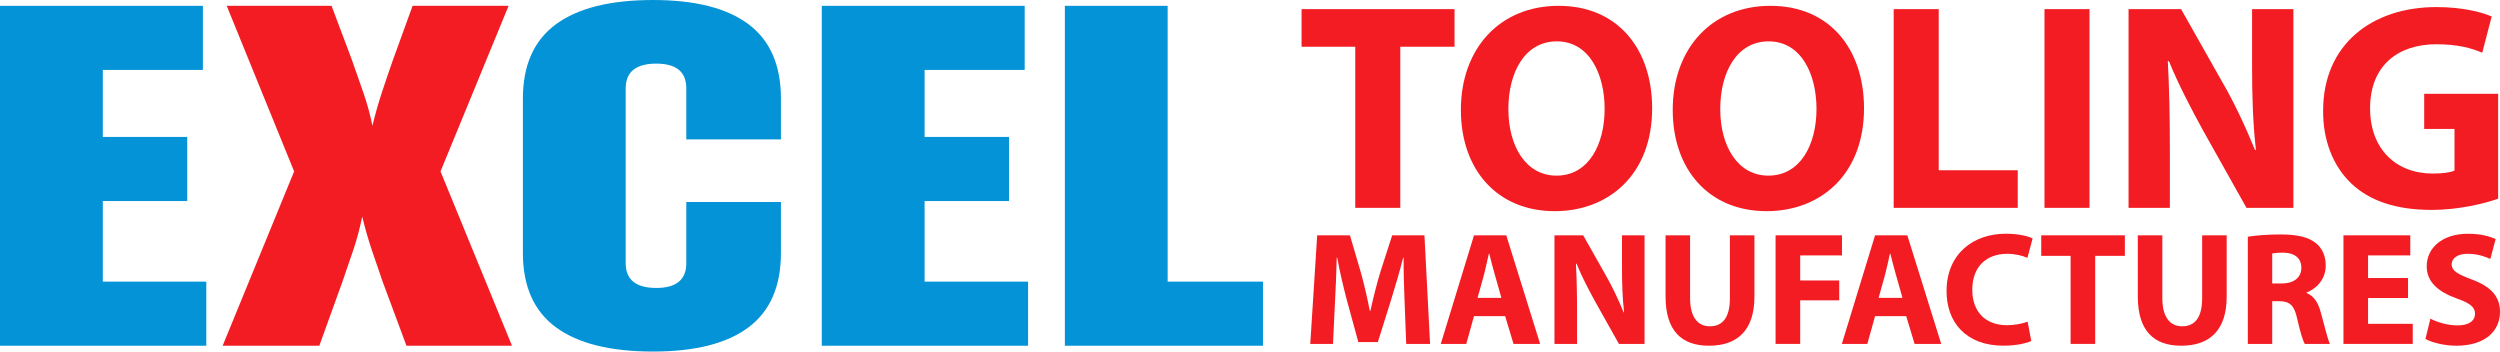 <?xml version="1.0" encoding="UTF-8"?> <svg xmlns="http://www.w3.org/2000/svg" xmlns:xlink="http://www.w3.org/1999/xlink" xml:space="preserve" width="1024px" height="144px" version="1.1" style="shape-rendering:geometricPrecision; text-rendering:geometricPrecision; image-rendering:optimizeQuality; fill-rule:evenodd; clip-rule:evenodd" viewBox="0 0 1525.35 214.49"> <defs> <style type="text/css"> .fil0 {fill:#0393D6;fill-rule:nonzero} .fil2 {fill:#F31C23;fill-rule:nonzero} .fil1 {fill:#F31C23;fill-rule:nonzero} </style> </defs> <g id="Layer_x0020_1">  <polygon class="fil0" points="62.73,171.83 125.87,171.83 125.87,210.94 0,210.94 0,3.55 123.79,3.55 123.79,42.66 62.73,42.66 62.73,83.54 114.24,83.54 114.24,122.65 62.73,122.65 "></polygon> <path class="fil1" d="M138.33 3.55l63.97 0 12.47 33.19c2.21,6.32 4.5,12.83 6.85,19.55 2.36,6.71 4.22,13.53 5.61,20.44 1.66,-6.91 3.6,-13.73 5.81,-20.44 2.22,-6.72 4.43,-13.23 6.65,-19.55l12.05 -33.19 58.57 0 -41.54 101.03 43.62 106.36 -64.39 0 -14.54 -39.11c-2.22,-6.32 -4.43,-12.79 -6.65,-19.41 -2.21,-6.61 -4.15,-13.38 -5.81,-20.29 -1.39,6.91 -3.19,13.68 -5.4,20.29 -2.22,6.62 -4.43,13.09 -6.65,19.41l-14.12 39.11 -58.99 0 43.62 -106.36 -41.13 -101.03z"></path> <path class="fil0" d="M381.76 160.57c0,10.07 6.24,15.11 18.7,15.11 12.18,0 18.28,-5.04 18.28,-15.11l0 -37.33 57.74 0 0 31.11c0,20.34 -6.58,35.45 -19.74,45.33 -13.15,9.87 -32.6,14.81 -58.36,14.81 -26.03,0 -45.76,-4.94 -59.2,-14.81 -13.43,-9.88 -20.14,-24.99 -20.14,-45.33l0 -94.21c0,-20.34 6.71,-35.45 20.14,-45.33 13.44,-9.87 33.17,-14.81 59.2,-14.81 25.76,0 45.21,4.94 58.36,14.81 13.16,9.88 19.74,24.99 19.74,45.33l0 24.89 -57.74 0 0 -31.11c0,-10.07 -6.1,-15.11 -18.28,-15.11 -12.46,0 -18.7,5.04 -18.7,15.11l0 106.65z"></path> <polygon class="fil0" points="564.13,171.83 627.27,171.83 627.27,210.94 501.4,210.94 501.4,3.55 625.2,3.55 625.2,42.66 564.13,42.66 564.13,83.54 615.64,83.54 615.64,122.65 564.13,122.65 "></polygon> <polygon class="fil0" points="649.71,3.55 712.43,3.55 712.43,171.83 770.59,171.83 770.59,210.94 649.71,210.94 "></polygon> <polygon class="fil2" points="826.89,126.81 854.37,126.81 854.37,28.51 887.47,28.51 887.47,5.57 794.13,5.57 794.13,28.51 826.89,28.51 "></polygon> <path id="1" class="fil2" d="M948.6 128.83c32.64,0 59.44,-22.02 59.44,-62.81 0,-35.58 -20.5,-62.47 -57.09,-62.47 -35.67,0 -59.61,25.8 -59.61,63.52 0,36.47 22.14,61.76 57.26,61.76zm1.09 -21.68c-18.74,0 -29.37,-18.02 -29.37,-40.58 0,-22.77 10.25,-41.34 29.54,-41.34 20.2,0 29.19,20.54 29.19,41.13 0,22.05 -9.91,40.79 -29.36,40.79z"></path> <path id="2" class="fil2" d="M1077.86 128.83c32.64,0 59.45,-22.02 59.45,-62.81 0,-35.58 -20.5,-62.47 -57.1,-62.47 -35.66,0 -59.61,25.8 -59.61,63.52 0,36.47 22.14,61.76 57.26,61.76zm1.09 -21.68c-18.73,0 -29.36,-18.02 -29.36,-40.58 0,-22.77 10.25,-41.34 29.53,-41.34 20.21,0 29.2,20.54 29.2,41.13 0,22.05 -9.92,40.79 -29.37,40.79z"></path> <polygon id="3" class="fil2" points="1155.41,126.81 1231.11,126.81 1231.11,103.87 1182.89,103.87 1182.89,5.57 1155.41,5.57 "></polygon> <polygon id="4" class="fil2" points="1247.42,126.81 1274.89,126.81 1274.89,5.57 1247.42,5.57 "></polygon> <path id="5" class="fil2" d="M1298.71 126.81l25.21 0 0 -36.34c0,-19.87 -0.38,-37.13 -1.26,-53.14l0.71 0c5.75,14.2 13.9,29.7 21.13,42.85l26.17 46.63 28.61 0 0 -121.24 -25.2 0 0 35.16c0,18.36 0.54,34.74 2.35,50.79l-0.55 0c-5.59,-13.69 -12.6,-28.82 -20.04,-41.59l-25.08 -44.36 -32.05 0 0 121.24z"></path> <path id="6" class="fil2" d="M1434.53 111.86c11.17,10.62 27.18,16.21 49.23,16.21 15.97,0 32.01,-3.78 40.46,-6.85l0 -63.98 -45.12 0 0 21.43 18.48 0 0 25.41c-2.14,1.1 -7.18,1.81 -13.27,1.81 -22.27,0 -38.23,-14.79 -38.23,-39.83 0,-26.38 17.39,-39.06 40.37,-39.06 13.11,0 21.38,2.31 28.06,5.16l5.76 -22.09c-5.97,-2.69 -18.02,-5.76 -33.65,-5.76 -39.66,0 -69.19,23.02 -69.19,63.18 -0.17,17.86 5.96,33.74 17.1,44.37z"></path> <path class="fil2" d="M799.45 209.83l13.86 0 1.2 -25.09c0.48,-8.36 0.87,-18.49 1.08,-27.54l0.3 0c1.56,8.75 3.83,18.1 5.9,25.97l6.98 25.54 11.91 0 8.06 -25.7c2.37,-7.73 5.31,-17.38 7.37,-25.81l0.3 0c-0.09,9.62 0.3,19.25 0.6,27.3l0.99 25.33 14.55 0 -3.44 -66.26 -19.68 0 -7.09 21.99c-2.25,7.35 -4.53,16.37 -6.2,24.04l-0.39 0c-1.47,-7.76 -3.45,-16.3 -5.61,-23.97l-6.49 -22.06 -19.98 0 -4.22 66.26z"></path> <path id="1" class="fil2" d="M879.07 209.83l15.55 0 4.73 -16.97 18.99 0 5.12 16.97 16.23 0 -20.66 -66.26 -19.68 0 -20.28 66.26zm22.44 -28.08l3.95 -14.19c0.96,-3.74 2.06,-8.86 2.93,-12.7l0.3 0c0.99,3.84 2.16,8.75 3.36,12.7l4.01 14.19 -14.55 0z"></path> <path id="2" class="fil2" d="M948.44 209.83l13.78 0 0 -19.86c0,-10.86 -0.21,-20.3 -0.69,-29.05l0.39 0c3.14,7.77 7.6,16.24 11.55,23.42l14.3 25.49 15.64 0 0 -66.26 -13.78 0 0 19.22c0,10.03 0.3,18.98 1.29,27.75l-0.3 0c-3.06,-7.48 -6.89,-15.75 -10.95,-22.73l-13.71 -24.24 -17.52 0 0 66.26z"></path> <path id="3" class="fil2" d="M1016.22 180.79c0,21.05 9.76,30.14 26.47,30.14 17.43,0 27.76,-9.48 27.76,-29.94l0 -37.42 -14.97 0 0 38.39c0,11.61 -4.34,17.12 -12.19,17.12 -7.58,0 -12.1,-5.8 -12.1,-17.12l0 -38.39 -14.97 0 0 37.22z"></path> <polygon id="4" class="fil2" points="1083.35,209.83 1098.37,209.83 1098.37,183.24 1122.18,183.24 1122.18,171.12 1098.37,171.12 1098.37,155.83 1123.86,155.83 1123.86,143.57 1083.35,143.57 "></polygon> <path id="5" class="fil2" d="M1123.79 209.83l15.54 0 4.73 -16.97 18.99 0 5.12 16.97 16.24 0 -20.67 -66.26 -19.68 0 -20.27 66.26zm22.43 -28.08l3.95 -14.19c0.97,-3.74 2.07,-8.86 2.94,-12.7l0.3 0c0.99,3.84 2.16,8.75 3.35,12.7l4.02 14.19 -14.56 0z"></path> <path id="6" class="fil2" d="M1187.67 177.66c0,18.88 11.78,33.25 34.69,33.25 8.06,0 14.26,-1.56 17.01,-2.85l-2.25 -11.8c-2.96,1.17 -7.98,2.16 -12.51,2.16 -13.39,0 -21.24,-8.36 -21.24,-21.63 0,-14.76 9.35,-21.93 21.15,-21.93 5.3,0 9.55,1.17 12.49,2.46l3.15 -11.78c-2.55,-1.47 -8.55,-2.94 -16.33,-2.94 -20.07,0 -36.16,12.45 -36.16,35.06z"></path> <polygon id="7" class="fil2" points="1263.35,209.83 1278.36,209.83 1278.36,156.1 1296.46,156.1 1296.46,143.57 1245.44,143.57 1245.44,156.1 1263.35,156.1 "></polygon> <path id="8" class="fil2" d="M1304.36 180.79c0,21.05 9.75,30.14 26.47,30.14 17.43,0 27.76,-9.48 27.76,-29.94l0 -37.42 -14.97 0 0 38.39c0,11.61 -4.34,17.12 -12.19,17.12 -7.58,0 -12.1,-5.8 -12.1,-17.12l0 -38.39 -14.97 0 0 37.22z"></path> <path id="9" class="fil2" d="M1371.49 209.83l14.88 0 0 -26.06 4.41 0c6.2,0.09 9.05,2.37 10.81,10.61 1.87,8.26 3.54,13.57 4.62,15.45l15.36 0c-1.28,-2.57 -3.35,-11.2 -5.42,-18.69 -1.56,-6.08 -4.13,-10.51 -8.84,-12.4l0 -0.3c5.7,-2.06 11.71,-7.87 11.71,-16.32 0,-6.11 -2.18,-10.73 -6.11,-13.87 -4.73,-3.74 -11.61,-5.21 -21.44,-5.21 -7.97,0 -15.16,0.59 -19.98,1.38l0 65.41zm14.88 -36.9l0 -18.27c1.08,-0.21 3.24,-0.51 6.78,-0.51 6.77,0.09 10.99,3.24 10.99,9.25 0,5.79 -4.41,9.53 -11.89,9.53l-5.88 0z"></path> <polygon id="10" class="fil2" points="1429.84,209.83 1472.11,209.83 1472.11,197.57 1444.85,197.57 1444.85,181.84 1469.24,181.84 1469.24,169.63 1444.85,169.63 1444.85,155.83 1470.61,155.83 1470.61,143.57 1429.84,143.57 "></polygon> <path id="11" class="fil2" d="M1479.85 206.8c3.72,2.07 11.2,4.13 18.8,4.13 18.35,0 26.7,-9.55 26.7,-20.64 0,-9.32 -5.41,-15.41 -17.13,-19.74 -8.58,-3.24 -12.35,-5.19 -12.35,-9.33 0,-3.33 3.17,-6.38 9.69,-6.38 6.52,0 11.23,1.97 13.89,3.15l3.24 -12.11c-3.84,-1.79 -9.23,-3.26 -16.92,-3.26 -15.59,0 -25.14,8.57 -25.14,19.89 0,9.71 7.27,15.61 18.41,19.63 7.9,2.76 11.07,5.21 11.07,9.23 0,4.32 -3.65,7.16 -10.59,7.16 -6.4,0 -12.69,-2.04 -16.64,-4.11l-3.03 12.38z"></path> </g> </svg> 